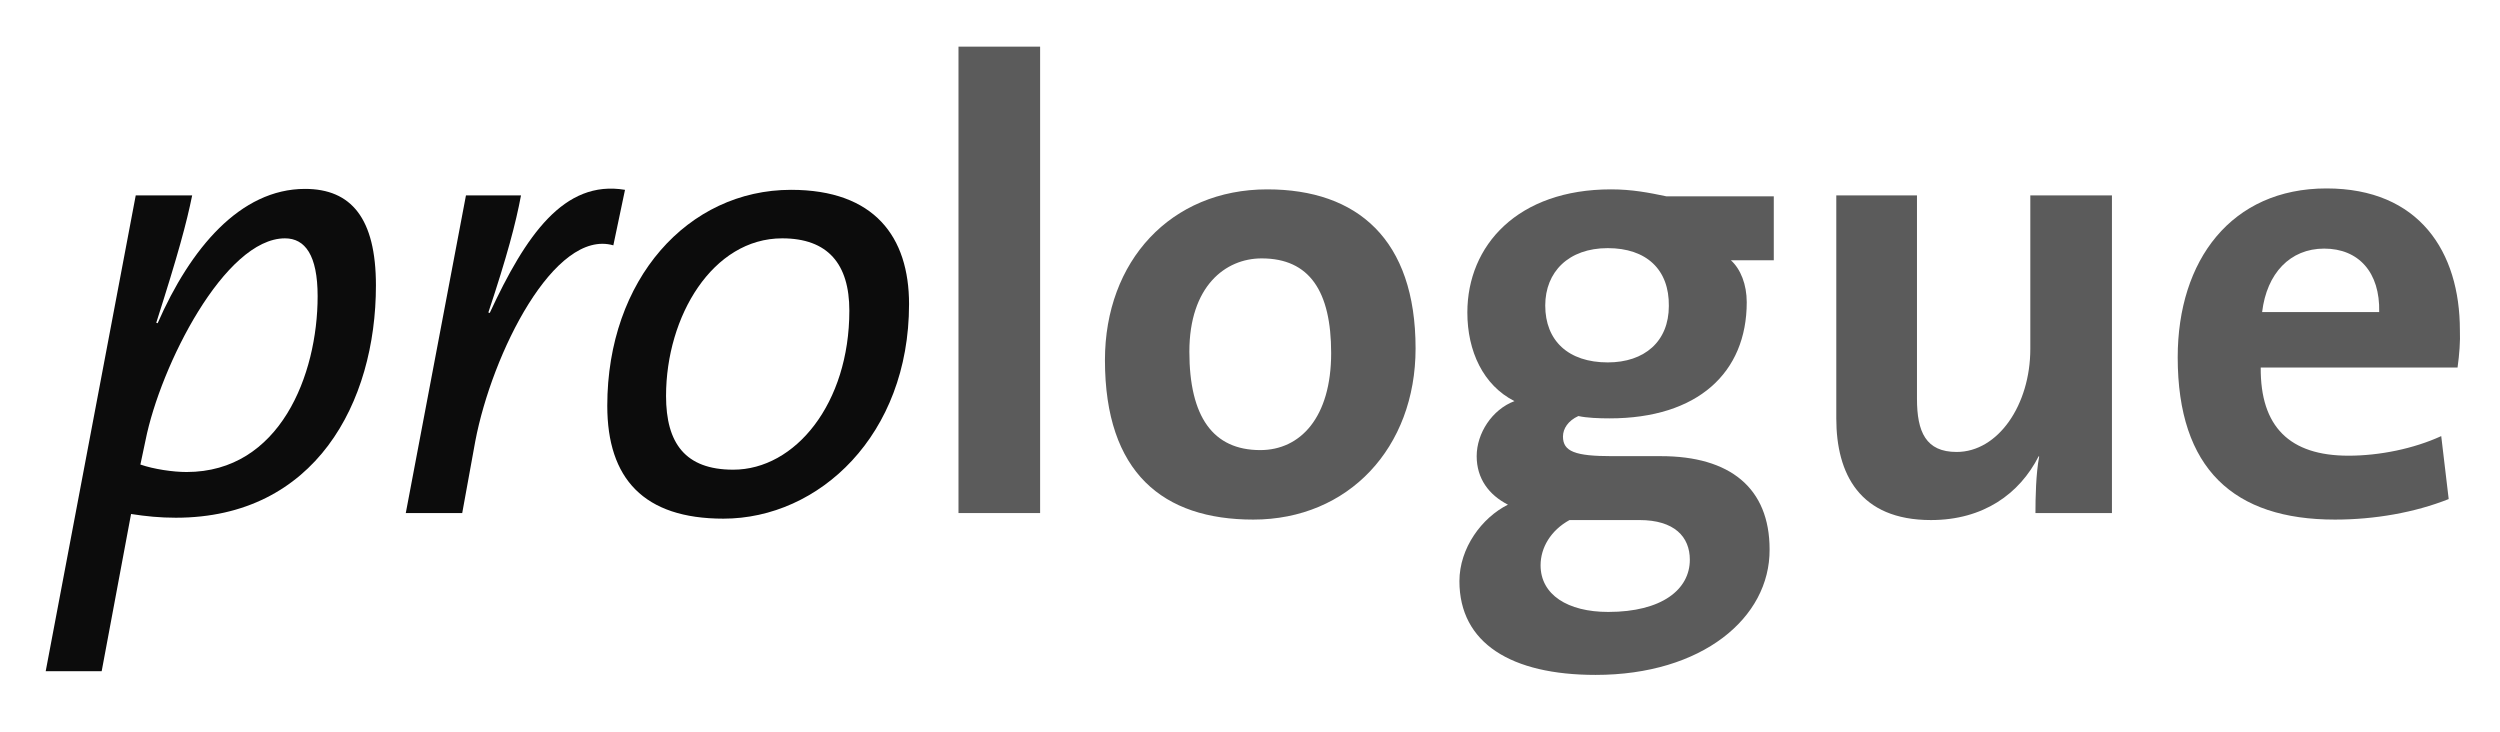 <?xml version="1.0" encoding="utf-8"?>
<!-- Generator: Adobe Illustrator 21.1.0, SVG Export Plug-In . SVG Version: 6.00 Build 0)  -->
<svg version="1.1" id="Layer_1" xmlns="http://www.w3.org/2000/svg" xmlns:xlink="http://www.w3.org/1999/xlink" x="0px" y="0px"
	 viewBox="0 0 536 157" style="enable-background:new 0 0 536 157;" xml:space="preserve">
<style type="text/css">
	.st0{enable-background:new    ;}
	.st1{fill:#0C0C0C;}
	.st2{fill:#5B5B5B;}
</style>
<g class="st0">
	<path class="st1" d="M37.7,111c-3.4,0-6.4-0.3-9.6-0.8l-6.3,33.7H9.8L29.1,41.9h12.1c-1.2,5.9-3,12.6-7.7,27.3l0.3,0.1
		c7-16,17.7-28.8,31.6-28.8c9.9,0,15.2,6.3,15.2,20.7C80.6,86.3,67.6,111,37.7,111z M61.1,51.1c-12.9,0-26.7,27.3-29.9,43.3
		l-1.1,5.2c2.9,1,7,1.6,9.9,1.6c20,0,28.1-20.8,28.1-37.7C68.1,54.7,65.4,51.1,61.1,51.1z"/>
	<path class="st1" d="M131.5,52.6c-12.6-3.6-26,23.1-29.6,42L99.1,110H87l12.9-68.1h11.8c-1.1,5.9-3,13.1-7,25.1l0.3,0.1
		c7.7-16.6,15.9-28.6,29-26.4L131.5,52.6z"/>
	<path class="st1" d="M155.1,111.2c-17.1,0-24.9-8.6-24.9-24.2c0-27.1,17.3-46.3,39.4-46.3c17.9,0,25.3,10.1,25.3,24.5
		C194.9,93.3,175.6,111.2,155.1,111.2z M167.7,51.1c-14.9,0-24.9,16.7-24.9,33.8c0,10.1,4.1,15.8,14.4,15.8
		c13.3,0,24.9-14.2,24.9-34.1C182.1,56.6,177.5,51.1,167.7,51.1z"/>
</g>
<g class="st0">
	<path class="st2" d="M205.5,110V10H223v100H205.5z"/>
	<path class="st2" d="M268.7,111.4c-19.3,0-31.8-10-31.8-34.2c0-21.2,14.1-36.6,34.8-36.6c19.3,0,31.8,10.7,31.8,34.1
		C303.5,96,289.1,111.4,268.7,111.4z M270.5,55.4c-7.8,0-15.5,6-15.5,20c0,14,5.1,21.1,15.2,21.1c8.6,0,15.2-7,15.2-20.8
		C285.4,62.5,280.8,55.4,270.5,55.4z"/>
	<path class="st2" d="M342.1,144.7c-18.1,0-29.2-6.8-29.2-20.1c0-7.1,4.8-13.6,10.4-16.4c-4.1-2.1-6.7-5.6-6.7-10.4
		c0-4.9,3.3-10,8.1-11.8c-6.7-3.4-10.1-10.7-10.1-19c0-14.4,10.8-26.4,30.8-26.4c4.5,0,8.1,0.7,11.9,1.5h23v13.7h-9.2
		c2.1,1.9,3.4,5.2,3.4,9c0,15.1-10.5,24.9-29.4,24.9c-2.3,0-4.9-0.1-6.7-0.5c-2.2,1-3.3,2.7-3.3,4.4c0,3.2,2.6,4.2,10.5,4.2h10.5
		c14.8,0,23.3,6.8,23.3,20C379.5,132.5,364.9,144.7,342.1,144.7z M351.5,111.5h-11.9c-1,0-2.3,0-3.1,0c-4,2.2-6.2,5.9-6.2,9.7
		c0,6.3,5.8,10,14.5,10c11.5,0,17.5-4.8,17.5-11.2C362.3,115.1,359,111.5,351.5,111.5z M344.7,53.2c-8.4,0-13.4,5.1-13.4,12.3
		c0,7.5,4.9,12.2,13.4,12.2c7.9,0,13.1-4.5,13.1-12.1C357.9,57.8,353,53.2,344.7,53.2z"/>
	<path class="st2" d="M436.4,110c0-3.2,0.1-8.5,0.8-12.1l-0.1-0.1c-4.1,8.1-11.9,13.7-23.1,13.7c-15.3,0-20.3-9.9-20.3-21.8V41.9
		H411v43.6c0,7.1,1.9,11.4,8.5,11.4c8.9,0,15.8-10.1,15.8-22.1V41.9h17.5V110H436.4z"/>
	<path class="st2" d="M526.9,78.8h-42.2c-0.1,12.7,6.2,18.9,18.8,18.9c6.7,0,14-1.5,19.9-4.2L525,107c-7.3,2.9-15.9,4.4-24.4,4.4
		c-21.6,0-33.7-10.8-33.7-34.8c0-20.8,11.5-36.2,31.9-36.2c19.9,0,28.6,13.6,28.6,30.4C527.5,73.2,527.3,75.9,526.9,78.8z
		 M498.3,53.3c-7.3,0-12.3,5.3-13.3,13.6h25.1C510.3,58.4,505.7,53.3,498.3,53.3z"/>
</g>
</svg>
